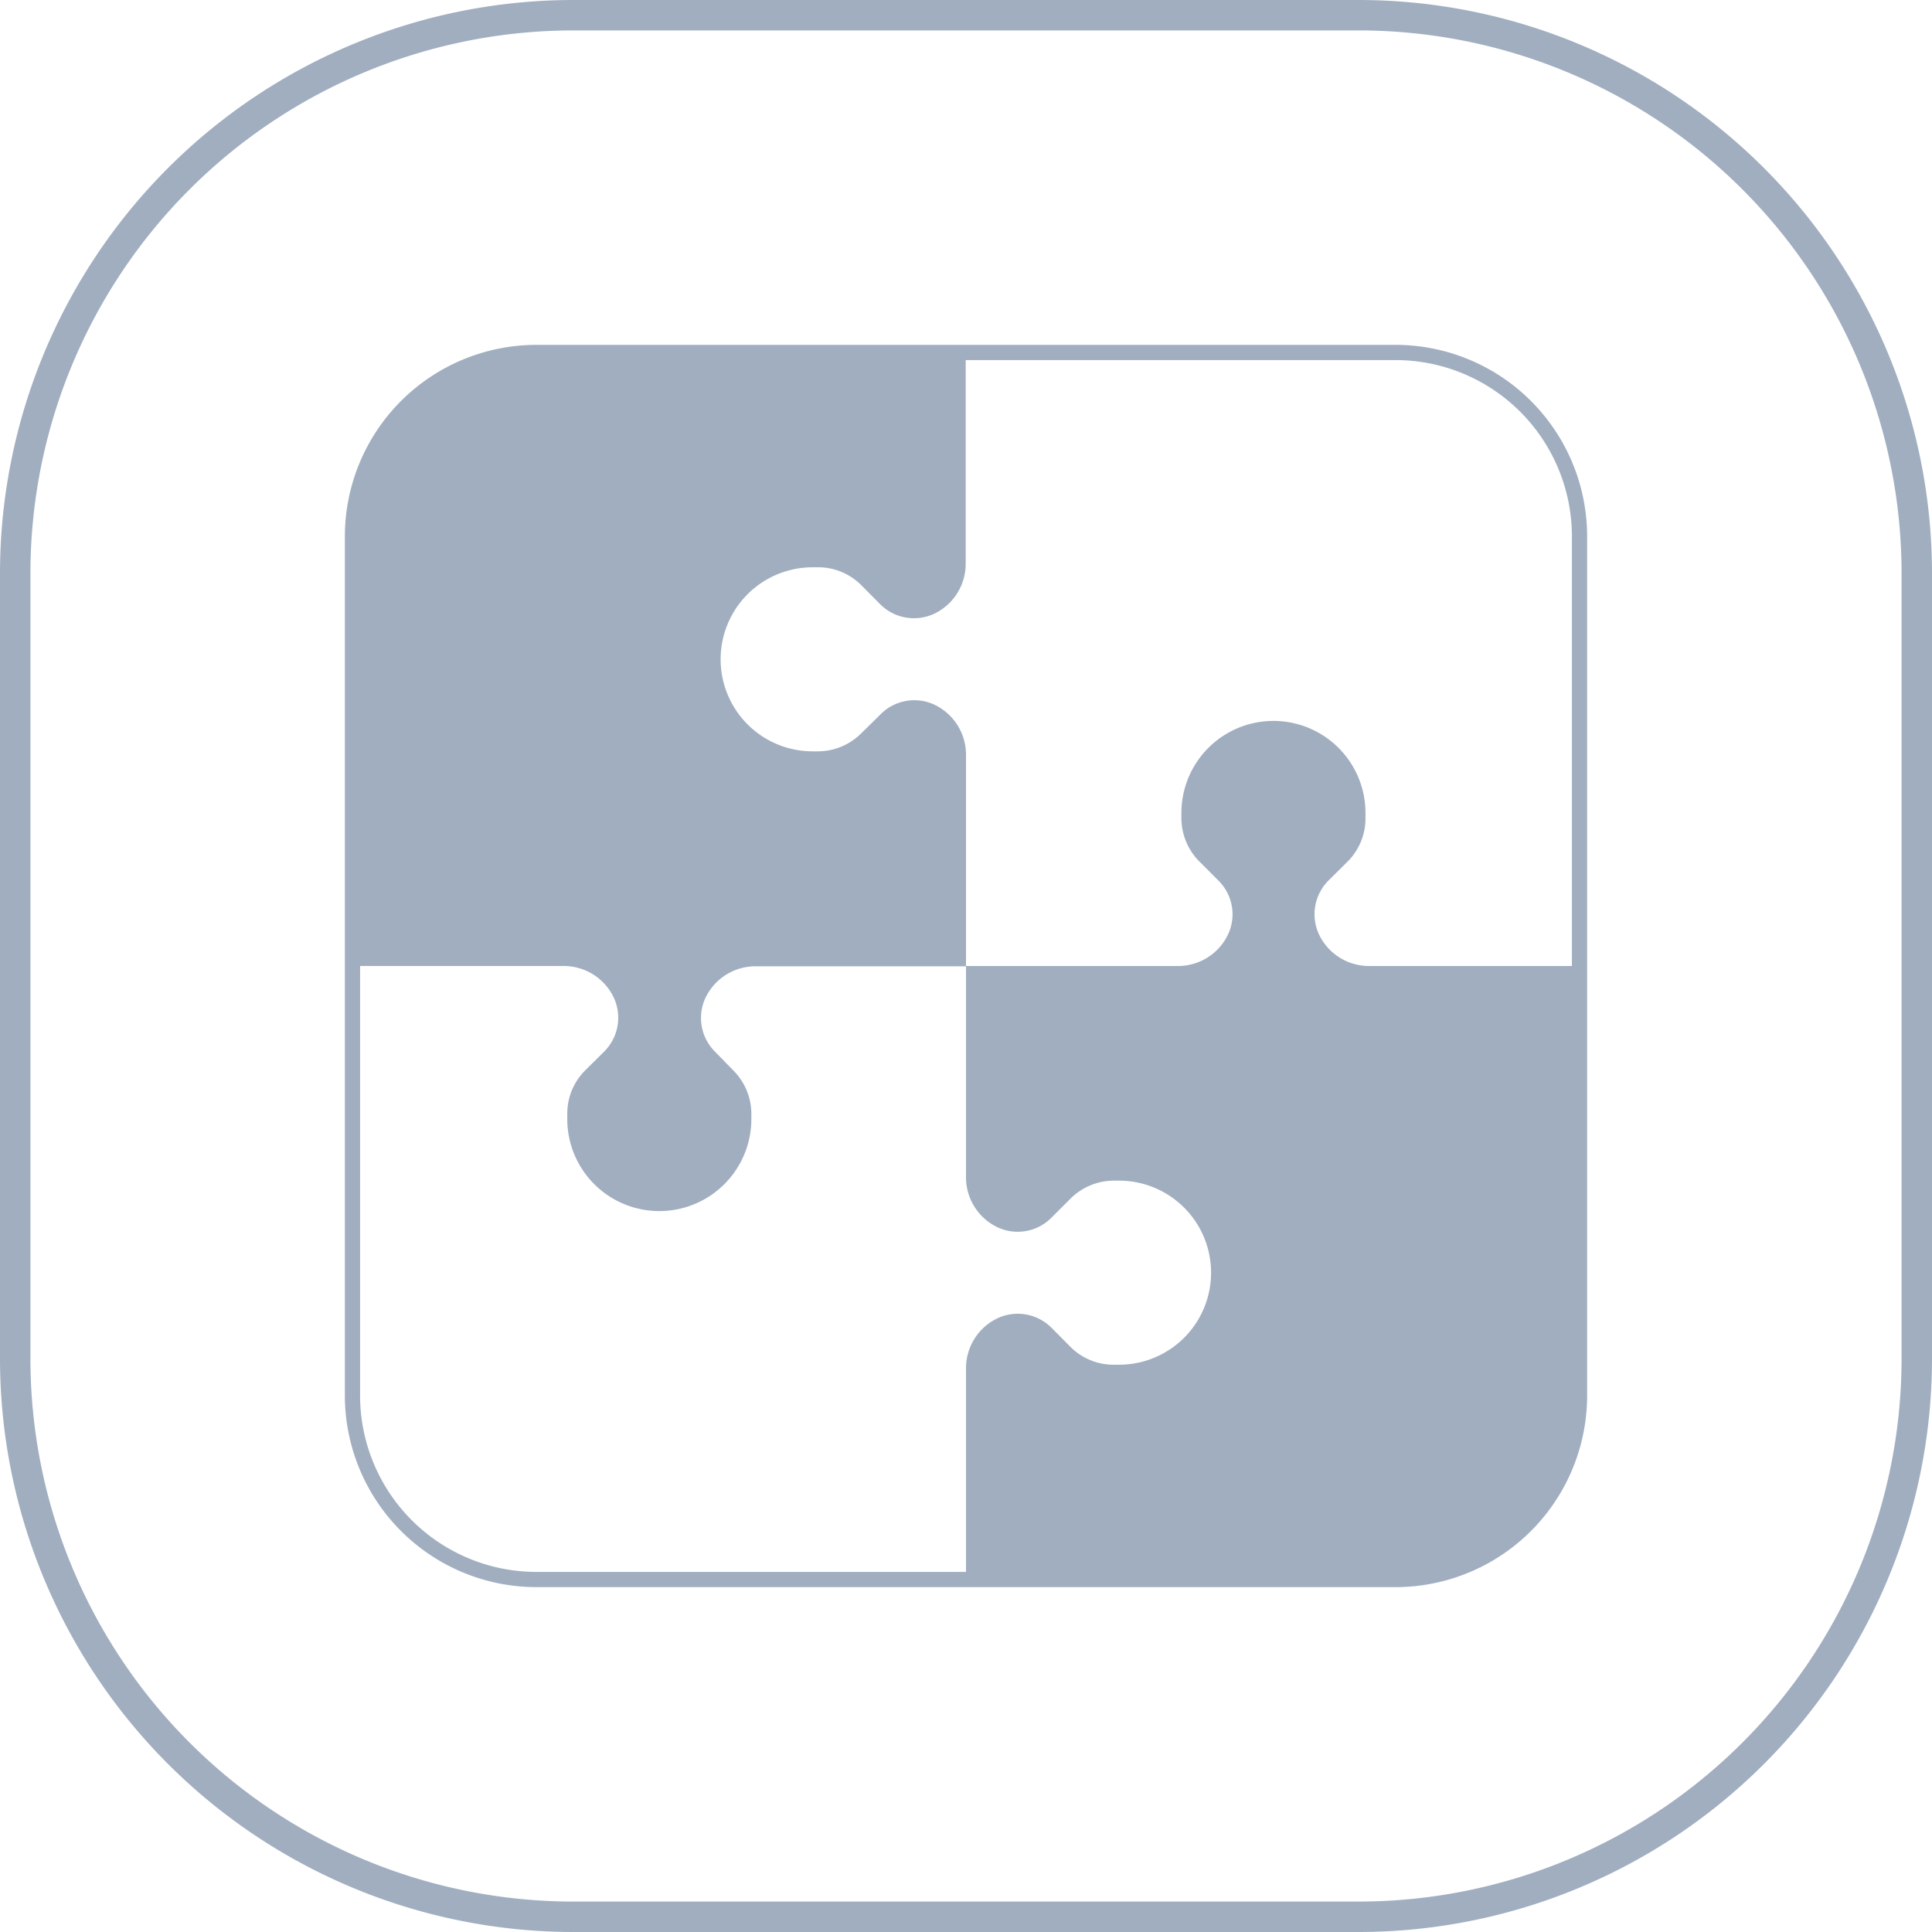 <svg xmlns="http://www.w3.org/2000/svg" width="127" height="127" viewBox="0 0 127 127"><defs><style>.a6775b49-9ecf-4671-81c2-5bbd3aa0da26{fill:none;stroke:#a0aec0;stroke-miterlimit:10;}.a6775b49-9ecf-4671-81c2-5bbd3aa0da26,.e65f5f1e-6c75-44a2-915d-9f4381375bcb{fill-rule:evenodd;}.a874434e-72f9-4c79-bc60-18e7b289b7c7,.e65f5f1e-6c75-44a2-915d-9f4381375bcb{fill:#a0aec0;}</style></defs><g id="a207c81b-096d-4111-861a-3b4a6c446dd0" data-name="Layer 2"><g id="fdb8e997-0203-4c84-b86c-6c99921237a2" data-name="Layer 1"><path id="e36b5631-6837-4183-a2e1-6be541ee44ed" data-name="Rectangle-27" class="a6775b49-9ecf-4671-81c2-5bbd3aa0da26" d="M35.27,23.17H91.73a12.1,12.1,0,0,1,12.1,12.1V91.73a12.1,12.1,0,0,1-12.1,12.1H35.27a12.1,12.1,0,0,1-12.1-12.1V35.27A12.1,12.1,0,0,1,35.27,23.17Z"/><path id="aa52757f-433c-4711-8b20-eed41c61fa55" data-name="Combined-Shape" class="e65f5f1e-6c75-44a2-915d-9f4381375bcb" d="M35.27,23.17a12.1,12.1,0,0,0-12.1,12.1V63.5H37.05a3.64,3.64,0,0,1,3.26,2,3.14,3.14,0,0,1-.58,3.61l-1.26,1.25a4,4,0,0,0-1.18,2.86v.34a6.05,6.05,0,1,0,12.1,0v-.34a4.05,4.05,0,0,0-1.19-2.86L47,69.13a3.12,3.12,0,0,1-.59-3.61,3.64,3.64,0,0,1,3.26-2H63.5V49.62a3.64,3.64,0,0,0-2-3.26,3.12,3.12,0,0,0-3.61.59L56.62,48.2a4.05,4.05,0,0,1-2.86,1.19h-.34a6,6,0,0,1,0-12.1h.34a4,4,0,0,1,2.86,1.18l1.25,1.26a3.14,3.14,0,0,0,3.61.58,3.64,3.64,0,0,0,2-3.26V23.17Z"/><path id="af1c7183-4293-4d61-b5dd-1b6029d5d229" data-name="Combined-Shape-Copy-27" class="e65f5f1e-6c75-44a2-915d-9f4381375bcb" d="M91.73,103.83a12.1,12.1,0,0,0,12.1-12.1V63.5H90a3.64,3.64,0,0,1-3.26-2,3.14,3.14,0,0,1,.58-3.61l1.26-1.25a4,4,0,0,0,1.18-2.86v-.34a6.05,6.05,0,0,0-12.1,0v.34a4.05,4.05,0,0,0,1.19,2.86l1.25,1.25a3.12,3.12,0,0,1,.59,3.61,3.64,3.64,0,0,1-3.26,2H63.5V77.38a3.64,3.64,0,0,0,2,3.26,3.12,3.12,0,0,0,3.61-.59l1.25-1.25a4.05,4.05,0,0,1,2.86-1.19h.34a6,6,0,0,1,0,12.1h-.34a4,4,0,0,1-2.86-1.18l-1.25-1.26a3.14,3.14,0,0,0-3.61-.58,3.64,3.64,0,0,0-2,3.26v13.88Z"/><path class="a874434e-72f9-4c79-bc60-18e7b289b7c7" d="M89.34,127H37.66A37.71,37.71,0,0,1,0,89.34V37.66A37.71,37.71,0,0,1,37.66,0H89.34A37.71,37.71,0,0,1,127,37.66V89.34A37.71,37.71,0,0,1,89.34,127ZM37.66,2A35.7,35.7,0,0,0,2,37.66V89.34A35.7,35.7,0,0,0,37.66,125H89.34A35.7,35.7,0,0,0,125,89.34V37.66A35.7,35.7,0,0,0,89.34,2Z"/></g></g></svg>